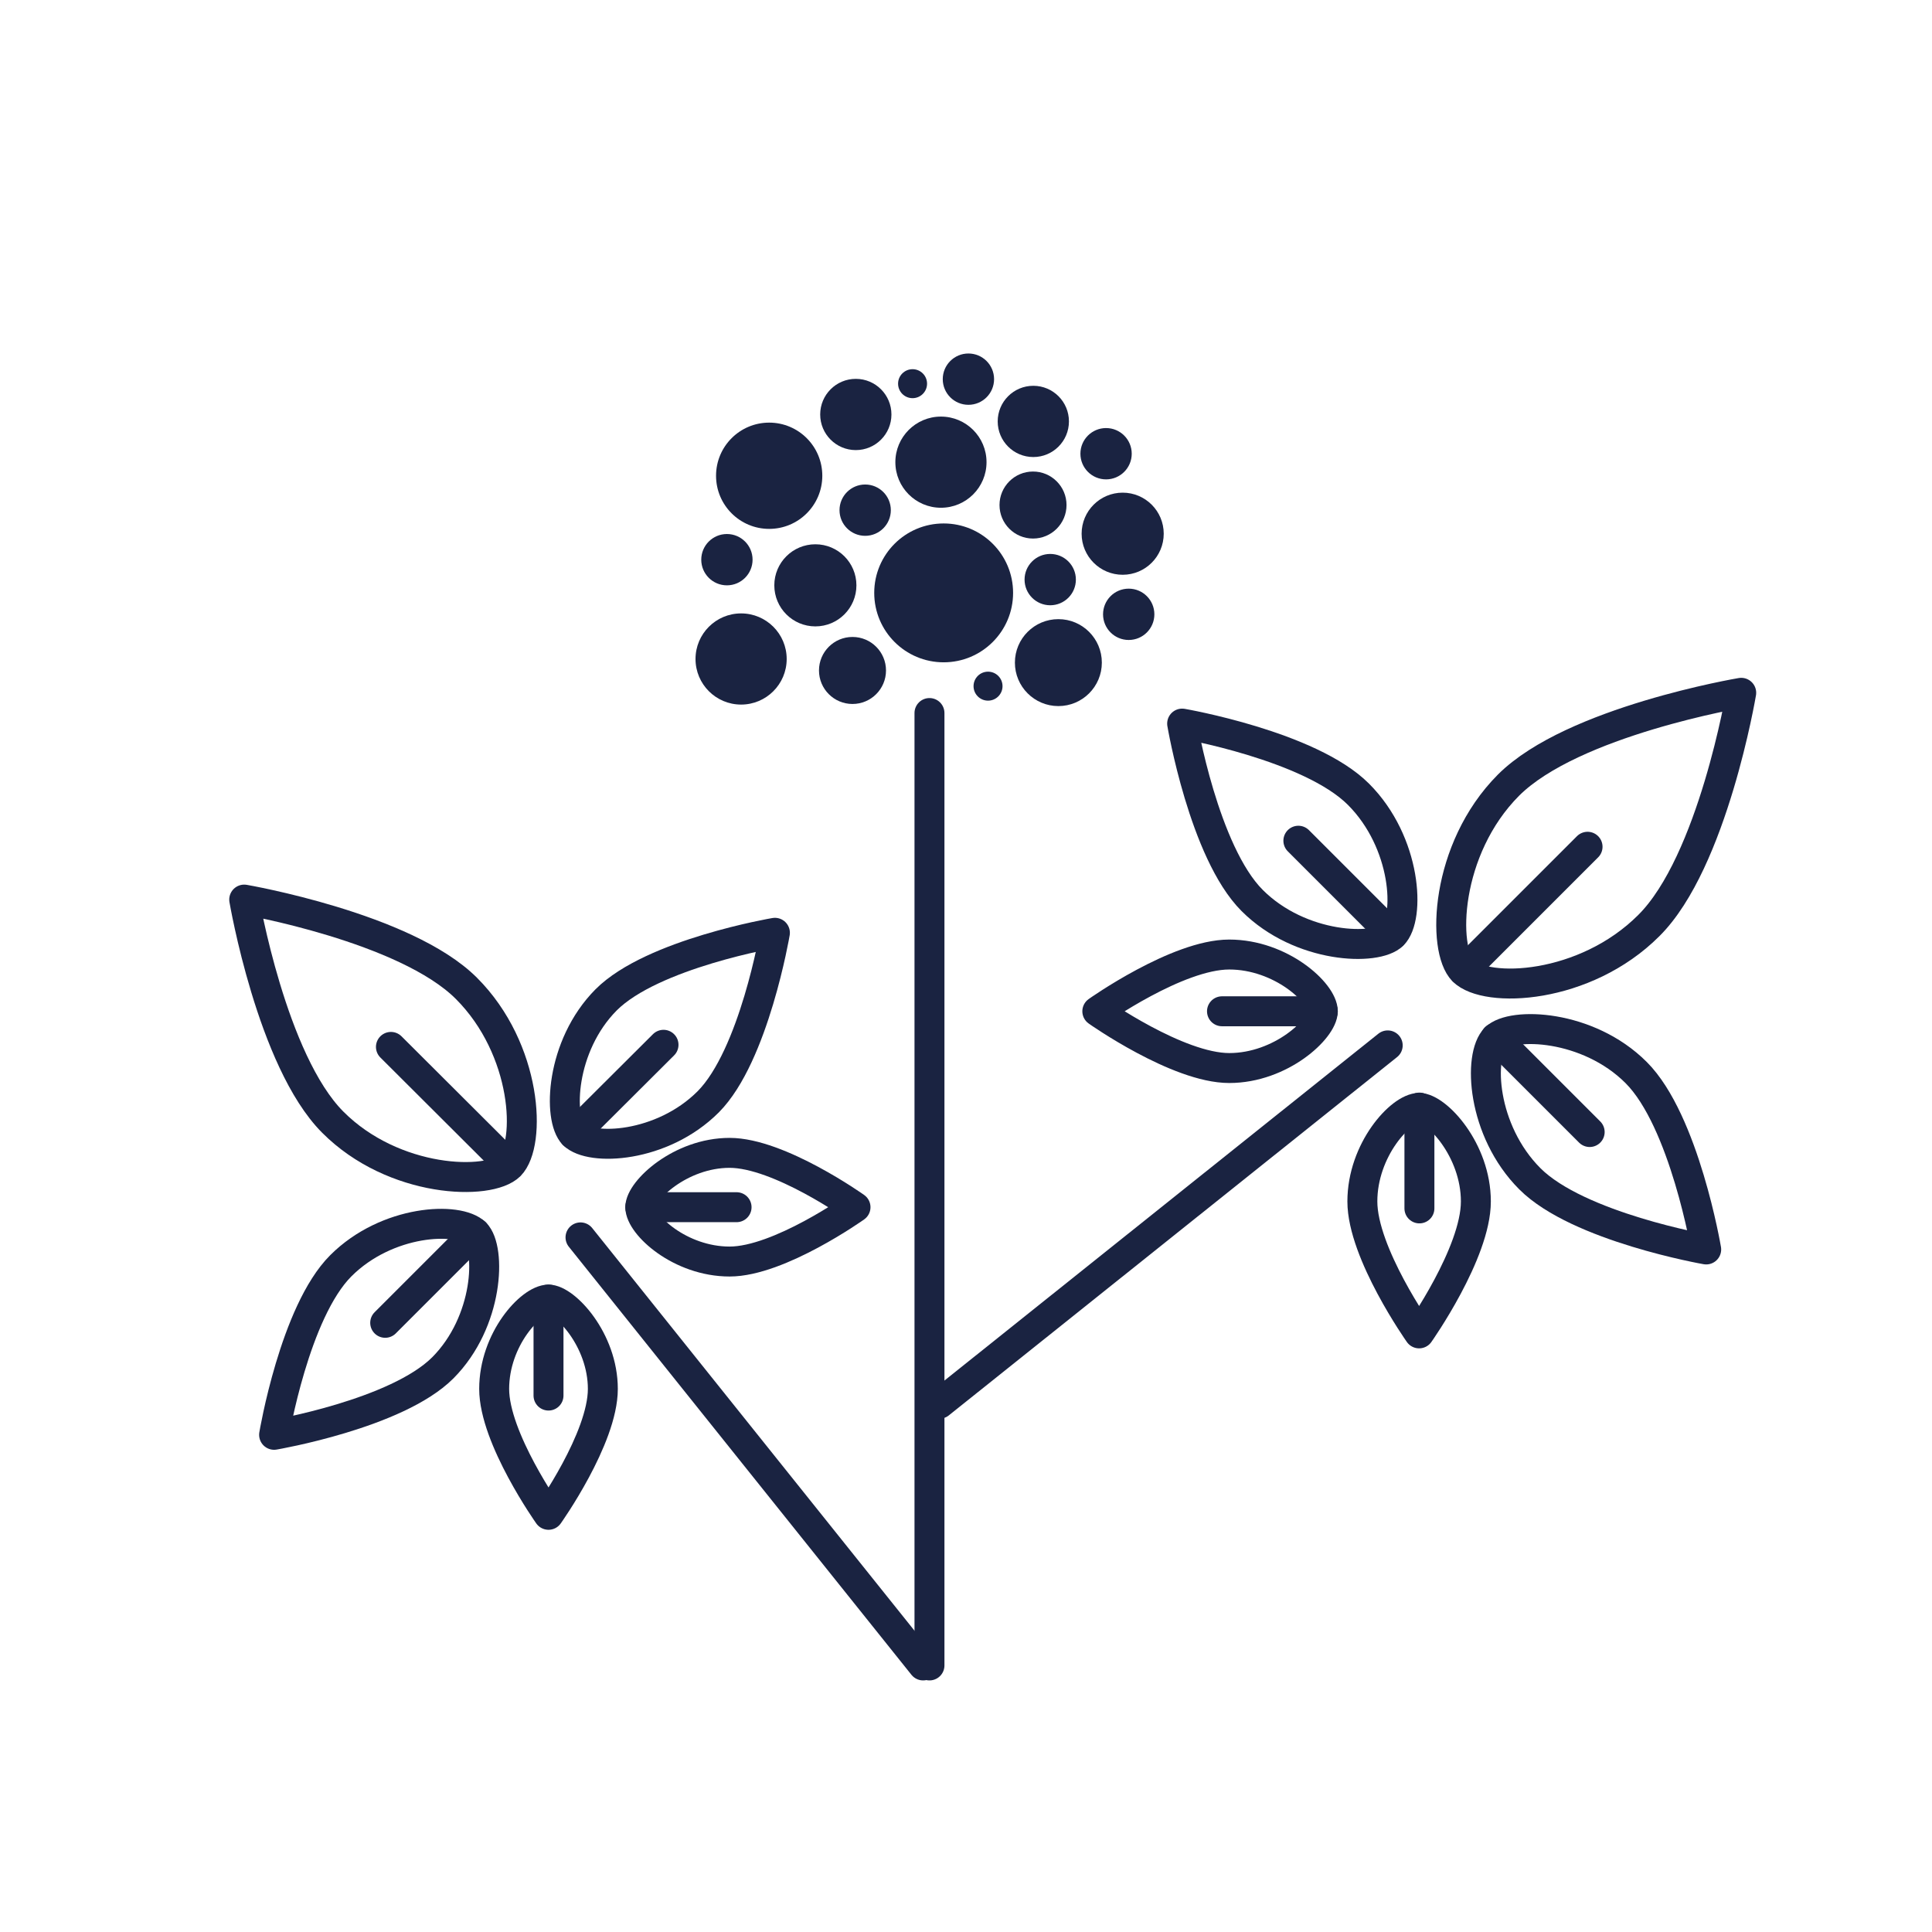 <svg xml:space="preserve" style="enable-background:new 0 0 64 64;" viewBox="0 0 64 64" y="0px" x="0px" xmlns:xlink="http://www.w3.org/1999/xlink" xmlns="http://www.w3.org/2000/svg" id="Calque_1" version="1.1">
<style type="text/css">
	.st0{fill:none;stroke:#1A2341;stroke-width:0.992;stroke-linecap:round;stroke-linejoin:round;stroke-miterlimit:10;}
	.st1{fill:none;stroke:#1A2341;stroke-width:1.028;stroke-linecap:round;stroke-linejoin:round;stroke-miterlimit:10;}
	.st2{fill:none;}
	.st3{fill:#1A2341;stroke:#1A2341;stroke-width:0.425;stroke-miterlimit:10;}
	.st4{fill:#1A2341;}
	.st5{fill:#1A2341;stroke:#1A2341;stroke-width:0.425;stroke-linecap:round;stroke-linejoin:round;stroke-miterlimit:10;}
	.st6{fill:none;stroke:#1A2341;stroke-width:1.134;stroke-linecap:round;stroke-linejoin:round;stroke-miterlimit:10;}
</style>
<g>
	<circle r="2.3" cy="19.64" cx="31.26" class="st4"></circle>
	<circle r="1.51" cy="15.31" cx="31.17" class="st4"></circle>
	<circle r="1.51" cy="21.83" cx="24.55" class="st4"></circle>
	<circle r="1.11" cy="16.73" cx="34.22" class="st4"></circle>
	<circle r="1.11" cy="22.21" cx="28.24" class="st4"></circle>
	<circle r="0.85" cy="16.9" cx="28.66" class="st4"></circle>
	<circle r="0.48" cy="12.71" cx="30.23" class="st4"></circle>
	<circle r="0.48" cy="22.73" cx="32.73" class="st4"></circle>
	<circle r="0.85" cy="20.35" cx="37.39" class="st4"></circle>
	<circle r="0.85" cy="18.54" cx="24.08" class="st4"></circle>
	<circle r="0.85" cy="15.03" cx="36.64" class="st4"></circle>
	<circle r="0.85" cy="12.56" cx="32.08" class="st4"></circle>
	<circle r="0.85" cy="19.2" cx="34.79" class="st4"></circle>
	<circle r="1.36" cy="19.39" cx="27.01" class="st4"></circle>
	<circle r="1.36" cy="17.68" cx="37.19" class="st4"></circle>
	<circle r="1.76" cy="15.76" cx="25.48" class="st4"></circle>
	<circle r="1.18" cy="13.73" cx="28.35" class="st4"></circle>
	<circle r="1.18" cy="13.96" cx="34.23" class="st4"></circle>
	<circle r="1.44" cy="21.95" cx="35.06" class="st4"></circle>
</g>
<line y2="55.17" x2="30.79" y1="23.62" x1="30.79" class="st0"></line>
<line y2="55.17" x2="30.58" y1="40.99" x1="19.23" class="st0"></line>
<g>
	<g>
		<path d="M15.45,32.74c2.02,2.02,2.16,5.14,1.44,5.87c-0.68,0.68-3.85,0.59-5.87-1.44C9,35.14,8.09,29.8,8.09,29.8
			S13.43,30.72,15.45,32.74z" class="st0"></path>
		<line y2="34.68" x2="12.95" y1="38.6" x1="16.88" class="st0"></line>
	</g>
	<g>
		<path d="M23.46,36.5c-1.53,1.53-3.9,1.64-4.46,1.08c-0.52-0.52-0.44-2.93,1.08-4.46c1.53-1.53,5.59-2.22,5.59-2.22
			S24.98,34.97,23.46,36.5z" class="st0"></path>
		<line y2="34.61" x2="21.98" y1="37.58" x1="19" class="st0"></line>
	</g>
	<g>
		<path d="M24.17,41.79c-1.64,0-2.96-1.21-2.96-1.8c0-0.55,1.33-1.8,2.96-1.8c1.64,0,4.17,1.8,4.17,1.8
			S25.81,41.79,24.17,41.79z" class="st0"></path>
		<line y2="39.99" x2="24.4" y1="39.99" x1="21.21" class="st0"></line>
	</g>
	<g>
		<path d="M16.37,46.01c0-1.64,1.21-2.96,1.8-2.96c0.55,0,1.8,1.33,1.8,2.96c0,1.64-1.8,4.17-1.8,4.17
			S16.37,47.64,16.37,46.01z" class="st0"></path>
		<line y2="46.23" x2="18.17" y1="43.05" x1="18.17" class="st0"></line>
	</g>
	<g>
		<path d="M11.29,41.93c1.53-1.53,3.9-1.64,4.46-1.08c0.52,0.52,0.44,2.93-1.08,4.46c-1.53,1.53-5.59,2.22-5.59,2.22
			S9.76,43.46,11.29,41.93z" class="st0"></path>
		<line y2="43.82" x2="12.76" y1="40.84" x1="15.74" class="st0"></line>
	</g>
</g>
<line y2="46.5" x2="31.12" y1="34.63" x1="45.97" class="st0"></line>
<g>
	<g>
		<path d="M54.62,30.66c-2.12,2.12-5.39,2.26-6.15,1.5c-0.71-0.71-0.61-4.03,1.5-6.15c2.12-2.12,7.71-3.06,7.71-3.06
			S56.74,28.55,54.62,30.66z" class="st0"></path>
		<line y2="28.05" x2="52.59" y1="32.16" x1="48.48" class="st0"></line>
	</g>
	<g>
		<path d="M50.68,39.05c-1.6-1.6-1.72-4.09-1.14-4.66c0.54-0.54,3.06-0.46,4.66,1.14c1.6,1.6,2.32,5.86,2.32,5.86
			S52.28,40.65,50.68,39.05z" class="st0"></path>
		<line y2="37.5" x2="52.66" y1="34.38" x1="49.54" class="st0"></line>
	</g>
	<g>
		<path d="M45.13,39.8c0-1.71,1.27-3.1,1.88-3.1c0.58,0,1.88,1.39,1.88,3.1c0,1.71-1.88,4.37-1.88,4.37
			S45.13,41.51,45.13,39.8z" class="st0"></path>
		<line y2="40.03" x2="47.02" y1="36.69" x1="47.02" class="st0"></line>
	</g>
	<g>
		<path d="M40.72,31.62c1.71,0,3.1,1.27,3.1,1.88c0,0.58-1.39,1.88-3.1,1.88s-4.37-1.88-4.37-1.88S39,31.62,40.72,31.62
			z" class="st0"></path>
		<line y2="33.5" x2="40.48" y1="33.5" x1="43.82" class="st0"></line>
	</g>
	<g>
		<path d="M45,26.31c1.6,1.6,1.72,4.09,1.14,4.66c-0.54,0.54-3.06,0.46-4.66-1.14c-1.6-1.6-2.32-5.86-2.32-5.86
			S43.39,24.7,45,26.31z" class="st0"></path>
		<line y2="27.85" x2="43.01" y1="30.97" x1="46.13" class="st0"></line>
	</g>
</g>
</svg>
